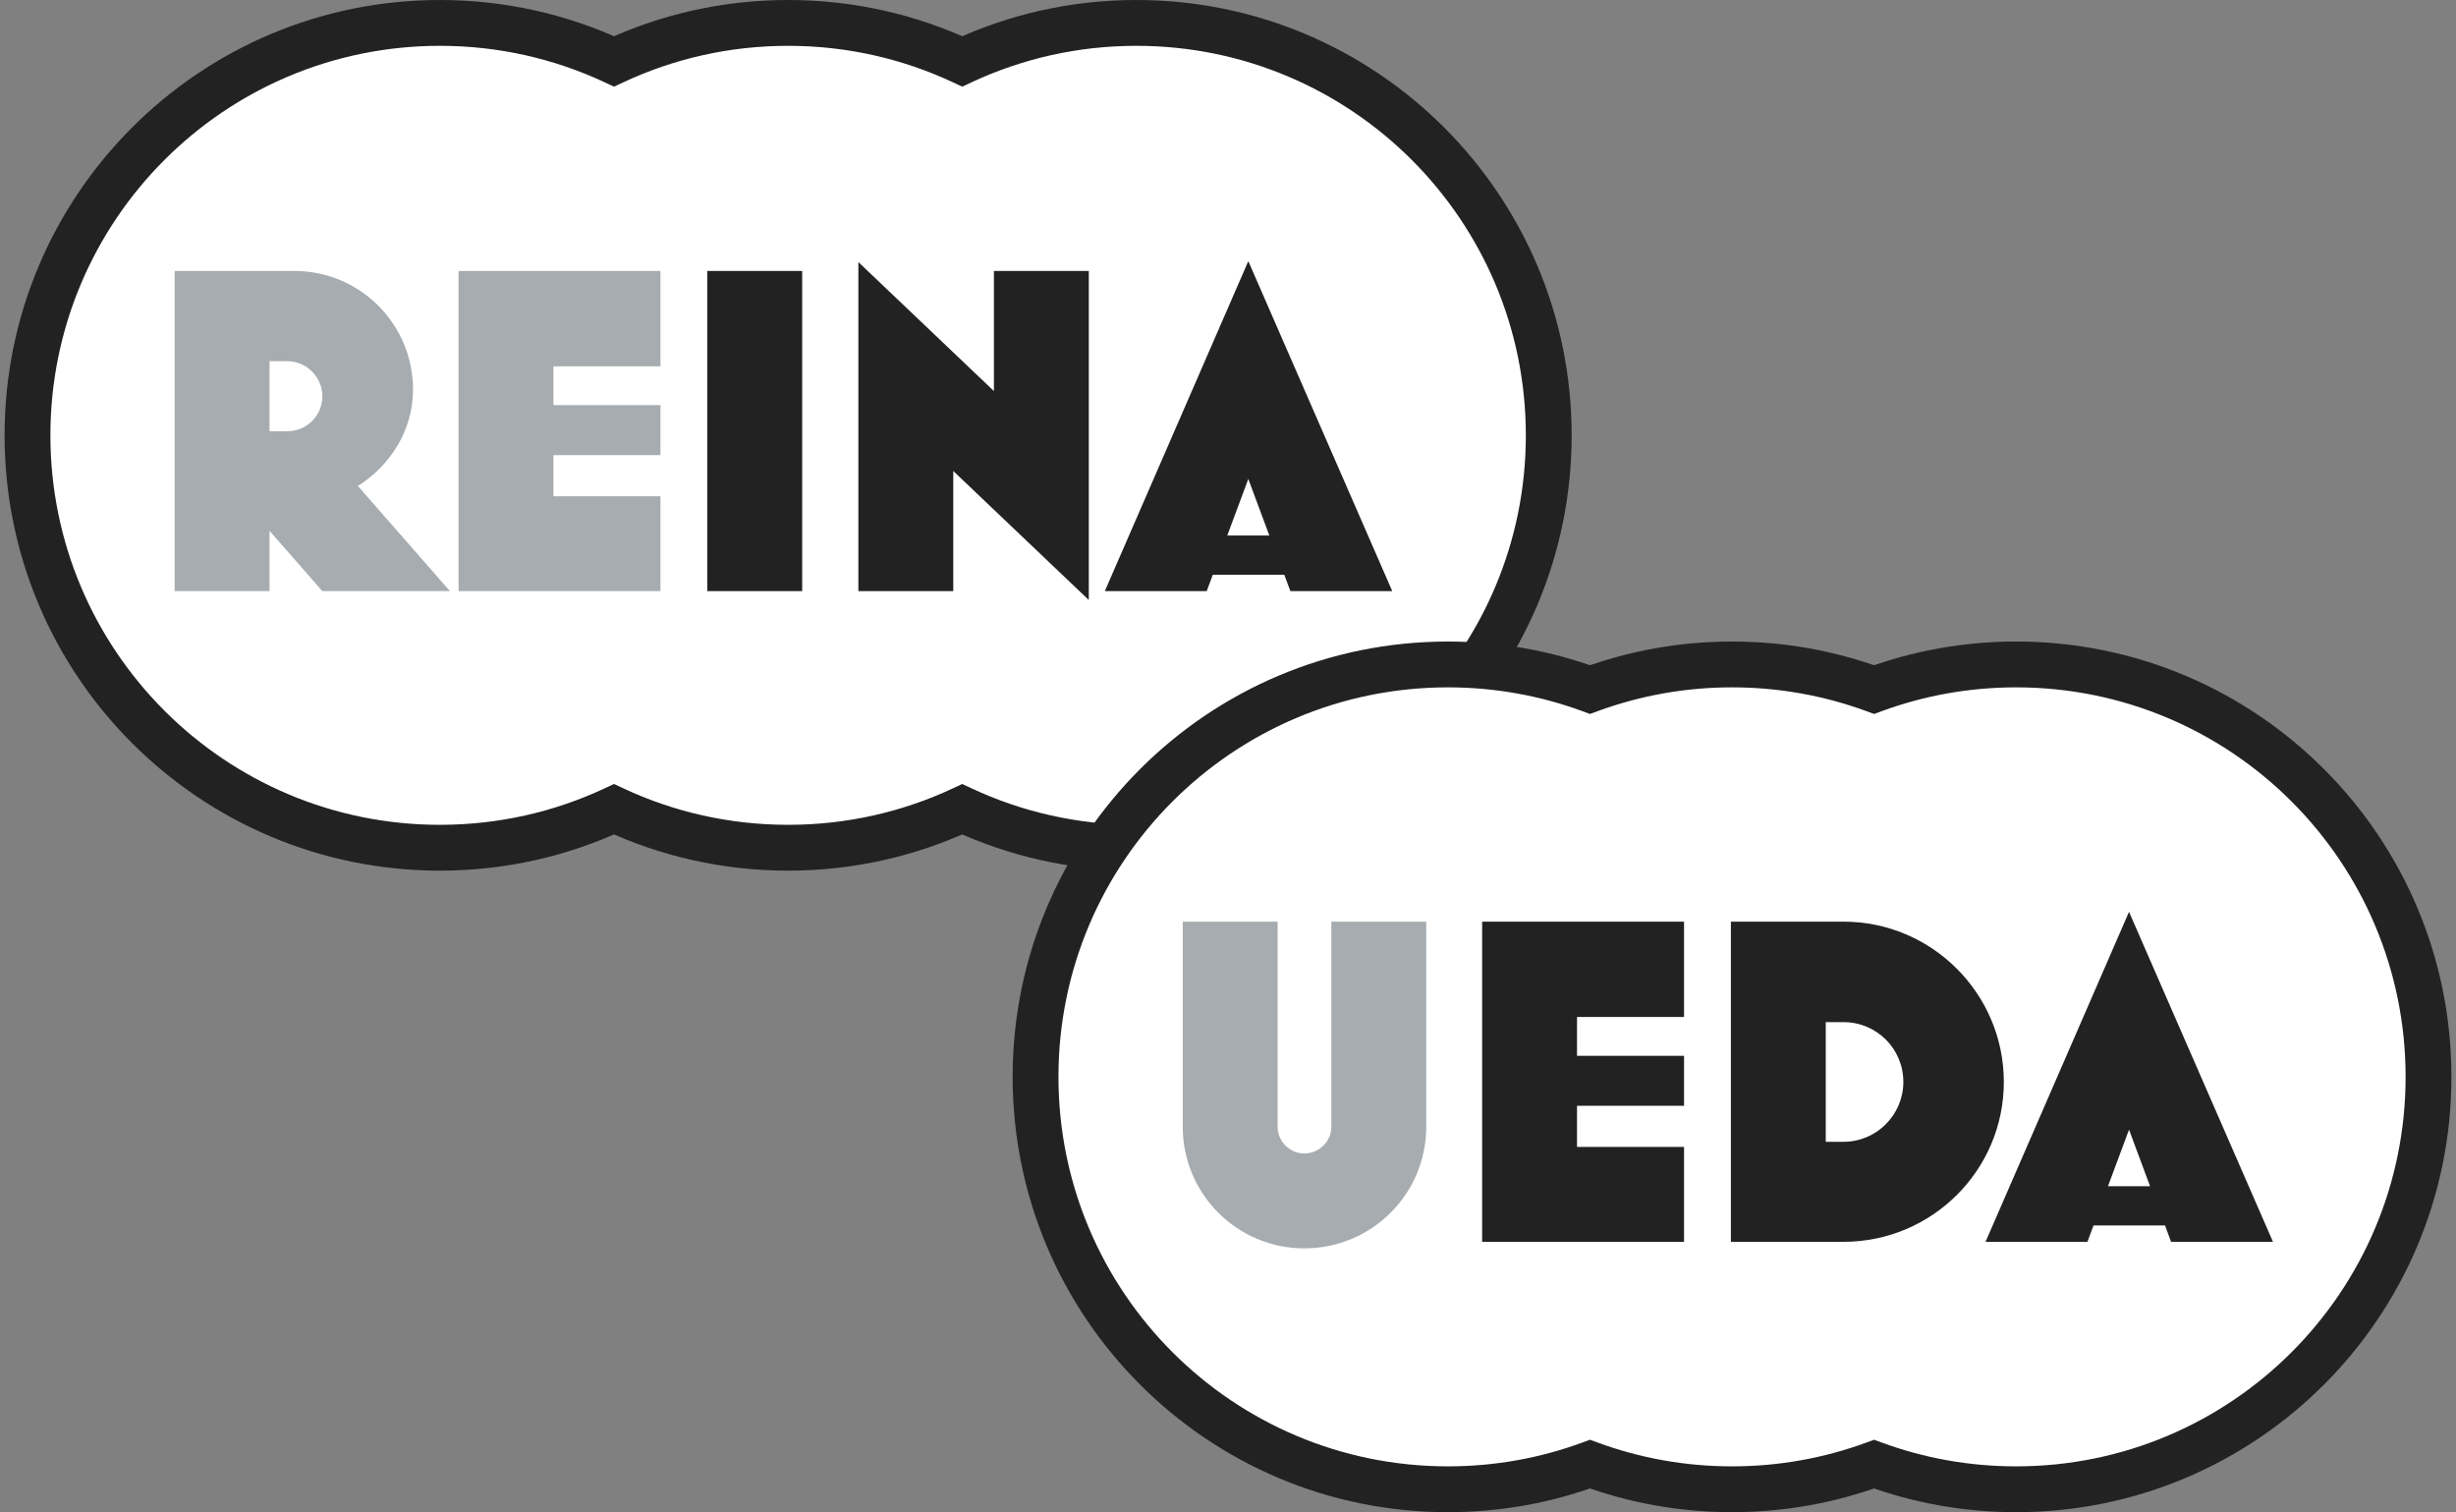 <svg width="268" height="165" viewBox="0 0 268 165" fill="none" xmlns="http://www.w3.org/2000/svg">
<rect x="0" y="0" width="268" height="165" fill="#808080" stroke="none"/>
<path fill-rule="evenodd" clip-rule="evenodd" d="M48 92.5C54.789 92.5 61.228 90.996 67 88.304C72.772 90.996 79.21 92.5 86 92.5C92.79 92.5 99.228 90.996 105 88.304C110.772 90.996 117.211 92.5 124 92.5C148.853 92.5 169 72.353 169 47.5C169 22.647 148.853 2.5 124 2.5C117.211 2.5 110.772 4.004 105 6.696C99.228 4.004 92.79 2.5 86 2.5C79.21 2.5 72.772 4.004 67 6.696C61.228 4.004 54.789 2.5 48 2.5C23.147 2.5 3 22.647 3 47.5C3 72.353 23.147 92.5 48 92.5Z" fill="white"/>
<path d="M67 88.304L68.057 86.038L67 85.545L65.943 86.038L67 88.304ZM105 88.304L106.057 86.038L105 85.545L103.943 86.038L105 88.304ZM105 6.696L103.943 8.962L105 9.455L106.057 8.962L105 6.696ZM67 6.696L65.943 8.962L67 9.455L68.057 8.962L67 6.696ZM65.943 86.038C60.495 88.58 54.417 90 48 90V95C55.162 95 61.96 93.413 68.057 90.57L65.943 86.038ZM86 90C79.583 90 73.505 88.58 68.057 86.038L65.943 90.57C72.04 93.413 78.838 95 86 95V90ZM103.943 86.038C98.495 88.58 92.417 90 86 90V95C93.162 95 99.96 93.413 106.057 90.57L103.943 86.038ZM124 90C117.583 90 111.505 88.58 106.057 86.038L103.943 90.57C110.04 93.413 116.838 95 124 95V90ZM166.5 47.5C166.5 70.972 147.472 90 124 90V95C150.234 95 171.5 73.734 171.5 47.5H166.5ZM124 5C147.472 5 166.5 24.028 166.5 47.5H171.5C171.5 21.267 150.234 0 124 0V5ZM106.057 8.962C111.505 6.42 117.583 5 124 5V0C116.838 0 110.04 1.587 103.943 4.43L106.057 8.962ZM86 5C92.417 5 98.495 6.42 103.943 8.962L106.057 4.43C99.96 1.587 93.162 0 86 0V5ZM68.057 8.962C73.505 6.42 79.583 5 86 5V0C78.838 0 72.04 1.587 65.943 4.43L68.057 8.962ZM48 5C54.417 5 60.495 6.42 65.943 8.962L68.057 4.43C61.96 1.587 55.162 0 48 0V5ZM5.5 47.5C5.5 24.028 24.528 5 48 5V0C21.767 0 0.5 21.267 0.5 47.5H5.5ZM48 90C24.528 90 5.5 70.972 5.5 47.5H0.5C0.5 73.734 21.767 95 48 95V90Z" fill="#222222"/>
<path d="M29.413 64.5H19.06V29.565H32.116C39.307 29.565 45.07 35.379 45.07 42.519C45.07 46.905 42.622 50.781 39.052 53.025L49.099 64.5H35.176L29.413 57.921V64.5ZM29.413 39.408V47.058H31.351C33.442 47.058 35.176 45.375 35.176 43.233C35.176 41.142 33.442 39.408 31.351 39.408H29.413ZM72.07 64.5H50.038V29.565H72.07V39.969H60.392V44.202H72.07V49.659H60.392V54.147H72.07V64.5Z" fill="#A6ACB0"/>
<path d="M87.535 64.5H77.182V29.565H87.535V64.5ZM118.81 29.565V65.469L104.02 51.393V64.5H93.667V28.596L108.457 42.672V29.565H118.81ZM131.677 64.5H120.559L136.216 28.494L151.924 64.5H140.806L140.143 62.715H132.34L131.677 64.5ZM136.216 52.26L133.921 58.431H138.511L136.216 52.26Z" fill="#222222"/>
<path fill-rule="evenodd" clip-rule="evenodd" d="M204.5 159.759C199.668 161.532 194.447 162.5 189 162.5C183.553 162.5 178.332 161.532 173.5 159.759C168.668 161.532 163.447 162.5 158 162.5C133.147 162.5 113 142.353 113 117.5C113 92.647 133.147 72.5 158 72.5C163.447 72.5 168.668 73.468 173.5 75.241C178.332 73.468 183.553 72.5 189 72.5C194.447 72.5 199.668 73.468 204.5 75.241C209.332 73.468 214.553 72.5 220 72.5C244.853 72.5 265 92.647 265 117.5C265 142.353 244.853 162.5 220 162.5C214.553 162.5 209.332 161.532 204.5 159.759Z" fill="white"/>
<path d="M204.5 159.759L205.361 157.412L204.5 157.096L203.639 157.412L204.5 159.759ZM173.5 159.759L174.361 157.412L173.5 157.096L172.639 157.412L173.5 159.759ZM173.5 75.241L172.639 77.588L173.5 77.904L174.361 77.588L173.5 75.241ZM204.5 75.241L203.639 77.588L204.5 77.904L205.361 77.588L204.5 75.241ZM203.639 157.412C199.078 159.086 194.149 160 189 160V165C194.745 165 200.257 163.979 205.361 162.106L203.639 157.412ZM189 160C183.851 160 178.922 159.086 174.361 157.412L172.639 162.106C177.743 163.979 183.255 165 189 165V160ZM172.639 157.412C168.078 159.086 163.149 160 158 160V165C163.745 165 169.257 163.979 174.361 162.106L172.639 157.412ZM158 160C134.528 160 115.5 140.972 115.5 117.5H110.5C110.5 143.734 131.766 165 158 165V160ZM115.5 117.5C115.5 94.028 134.528 75 158 75V70C131.766 70 110.5 91.266 110.5 117.5H115.5ZM158 75C163.149 75 168.078 75.915 172.639 77.588L174.361 72.894C169.257 71.021 163.745 70 158 70V75ZM174.361 77.588C178.922 75.915 183.851 75 189 75V70C183.255 70 177.743 71.021 172.639 72.894L174.361 77.588ZM189 75C194.149 75 199.078 75.915 203.639 77.588L205.361 72.894C200.257 71.021 194.745 70 189 70V75ZM205.361 77.588C209.922 75.915 214.851 75 220 75V70C214.255 70 208.743 71.021 203.639 72.894L205.361 77.588ZM220 75C243.472 75 262.5 94.028 262.5 117.5H267.5C267.5 91.266 246.234 70 220 70V75ZM262.5 117.5C262.5 140.972 243.472 160 220 160V165C246.234 165 267.5 143.734 267.5 117.5H262.5ZM220 160C214.851 160 209.922 159.086 205.361 157.412L203.639 162.106C208.743 163.979 214.255 165 220 165V160Z" fill="#222222"/>
<path d="M142.32 136.214C135.027 136.214 129.06 130.298 129.06 122.954V100.565H139.413V122.954C139.413 124.535 140.739 125.861 142.32 125.861C143.952 125.861 145.278 124.535 145.278 122.954V100.565H155.631V122.954C155.631 130.298 149.664 136.214 142.32 136.214Z" fill="#A6ACB0"/>
<path d="M183.764 135.5H161.732V100.565H183.764V110.969H172.085V115.202H183.764V120.659H172.085V125.147H183.764V135.5ZM201.166 135.5H188.875V100.565H201.166C210.805 100.565 218.659 108.419 218.659 118.058C218.659 127.697 210.805 135.5 201.166 135.5ZM199.228 111.53V124.586H201.166C204.787 124.586 207.694 121.628 207.694 118.058C207.694 114.437 204.787 111.53 201.166 111.53H199.228ZM227.781 135.5H216.663L232.32 99.494L248.028 135.5H236.91L236.247 133.715H228.444L227.781 135.5ZM232.32 123.26L230.025 129.431H234.615L232.32 123.26Z" fill="#222222"/>
</svg>
